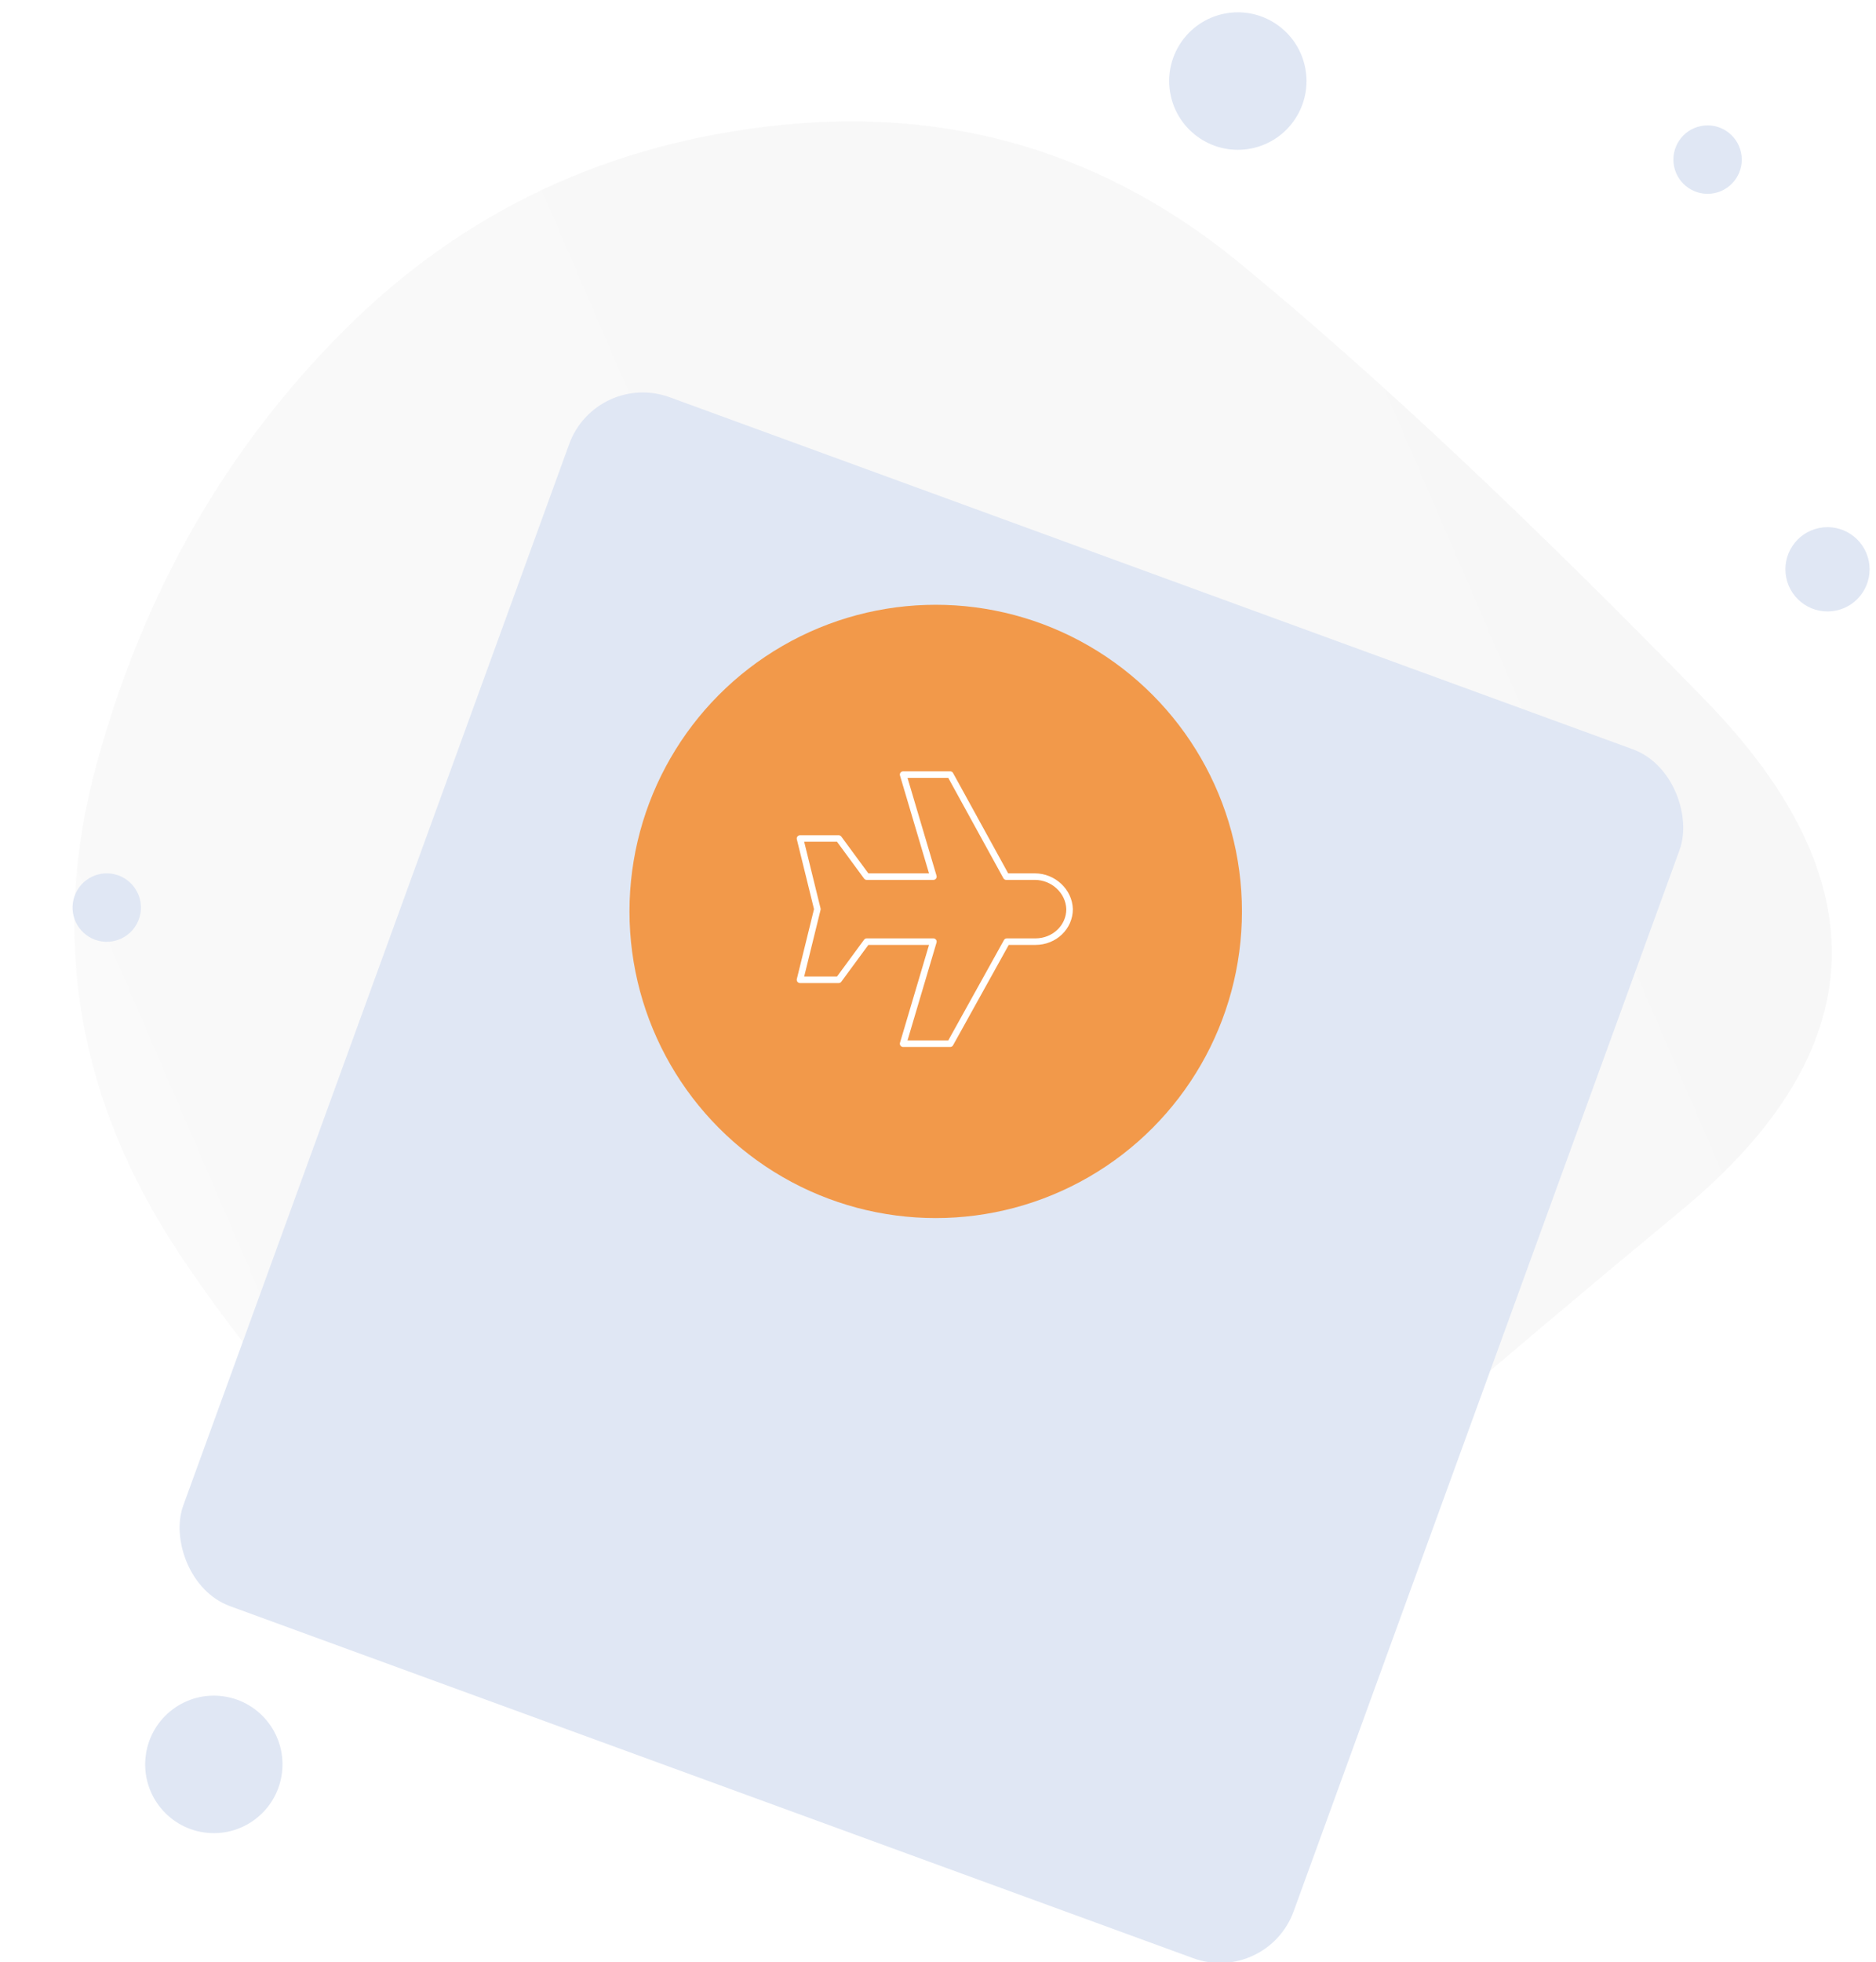 <svg width="287" height="300" viewBox="0 0 287 300" fill="none" xmlns="http://www.w3.org/2000/svg">
<path d="M119.67 19.092C145.967 16.45 169.33 23.523 189.759 40.311C210.187 57.099 233.889 79.338 260.865 107.028C287.84 134.718 286.647 160.71 257.285 185.004C227.923 209.298 200.214 233.142 174.158 256.536C148.102 279.931 121.085 280.904 93.107 259.455C65.129 238.006 43.287 215.492 27.581 191.912C11.875 168.333 7.584 143.389 14.708 117.08C21.833 90.772 34.533 68.523 52.809 50.336C71.085 32.149 93.372 21.734 119.67 19.092Z" fill="url(#paint0_linear_167_13648)" fill-opacity="0.6"/>
<g filter="url(#filter0_d_167_13648)">
<rect width="180.906" height="196.634" rx="12" transform="matrix(0.939 0.343 -0.342 0.94 91.182 16.619)" fill="#E0E7F4"/>
</g>
<ellipse cx="143.15" cy="139.349" rx="46.849" ry="46.884" fill="#F2994A"/>
<path d="M158.314 134.029H153.941L145.367 118.429H138.165L142.795 134.029H132.592L128.305 128.2H122.389L125.047 139L122.389 149.8H128.305L132.592 143.971H142.795L138.165 159.571H145.367L154.027 143.971H158.4C161.315 143.971 163.63 141.743 163.63 139C163.544 136.257 161.143 134.029 158.314 134.029Z" stroke="white" stroke-miterlimit="10" stroke-linecap="round" stroke-linejoin="round"/>
<ellipse rx="6.445" ry="6.44" transform="matrix(-0.142 0.99 -0.99 -0.142 114.004 265.157)" fill="#E0E7F4"/>
<ellipse rx="6.44" ry="6.444" transform="matrix(0.98 -0.199 0.199 0.98 279.581 87.042)" fill="#E0E7F4"/>
<ellipse rx="5.232" ry="5.229" transform="matrix(-0.142 0.99 -0.99 -0.142 16.33 138.761)" fill="#E0E7F4"/>
<ellipse rx="5.229" ry="5.232" transform="matrix(0.98 -0.199 0.199 0.98 261.234 24.403)" fill="#E0E7F4"/>
<ellipse rx="10.51" ry="10.502" transform="matrix(-0.142 0.99 -0.99 -0.142 32.713 269.76)" fill="#E0E7F4"/>
<ellipse rx="10.503" ry="10.51" transform="matrix(0.98 -0.199 0.199 0.98 189.371 12.394)" fill="#E0E7F4"/>
<defs>
<filter id="filter0_d_167_13648" x="27.25" y="20.002" width="230.5" height="279.996" filterUnits="userSpaceOnUse" color-interpolation-filters="sRGB">
<feFlood flood-opacity="0" result="BackgroundImageFix"/>
<feColorMatrix in="SourceAlpha" type="matrix" values="0 0 0 0 0 0 0 0 0 0 0 0 0 0 0 0 0 0 127 0" result="hardAlpha"/>
<feMorphology radius="30" operator="erode" in="SourceAlpha" result="effect1_dropShadow_167_13648"/>
<feOffset dy="40"/>
<feGaussianBlur stdDeviation="15"/>
<feColorMatrix type="matrix" values="0 0 0 0 0.761 0 0 0 0 0.792 0 0 0 0 0.89 0 0 0 1 0"/>
<feBlend mode="normal" in2="BackgroundImageFix" result="effect1_dropShadow_167_13648"/>
<feBlend mode="normal" in="SourceGraphic" in2="effect1_dropShadow_167_13648" result="shape"/>
</filter>
<linearGradient id="paint0_linear_167_13648" x1="74.217" y1="304.531" x2="308.625" y2="203.47" gradientUnits="userSpaceOnUse">
<stop stop-color="#F6F6F6"/>
<stop offset="1" stop-color="#F2F2F2"/>
</linearGradient>
</defs>
</svg>
